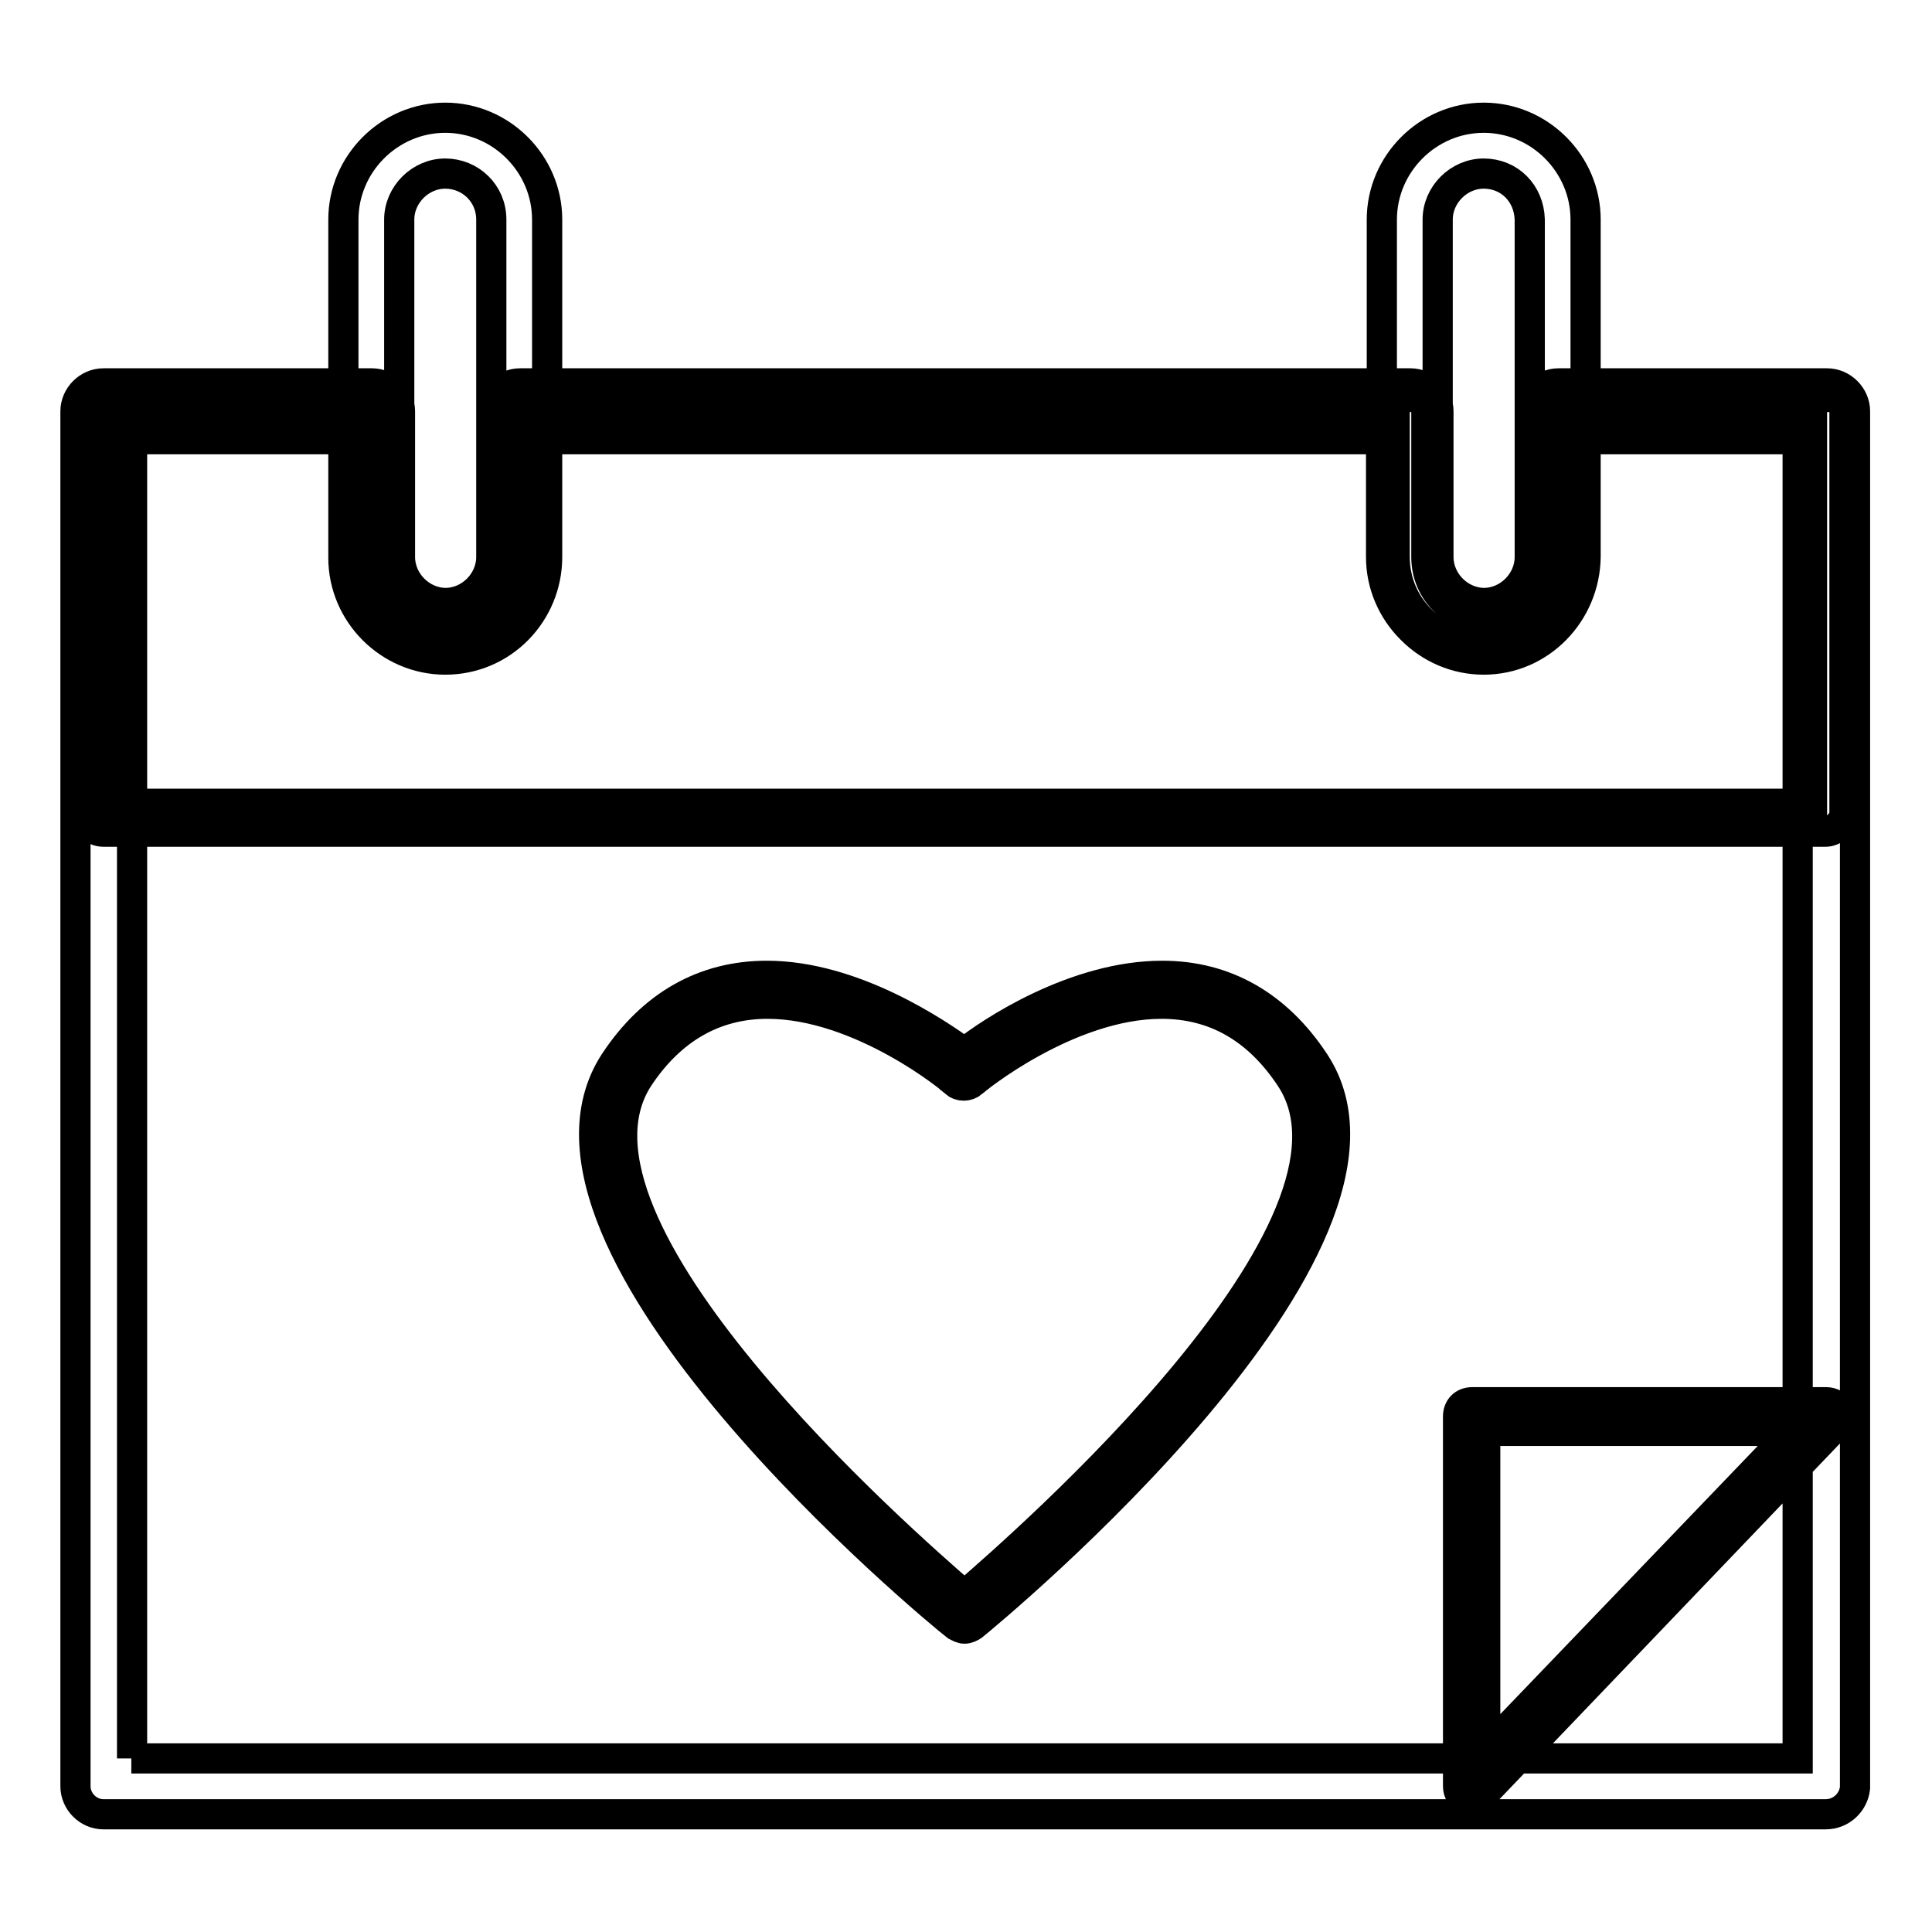 <?xml version="1.0" encoding="utf-8"?>
<!-- Svg Vector Icons : http://www.onlinewebfonts.com/icon -->
<!DOCTYPE svg PUBLIC "-//W3C//DTD SVG 1.1//EN" "http://www.w3.org/Graphics/SVG/1.1/DTD/svg11.dtd">
<svg version="1.1" xmlns="http://www.w3.org/2000/svg" xmlns:xlink="http://www.w3.org/1999/xlink" x="0px" y="0px" viewBox="0 0 256 256" enable-background="new 0 0 256 256" xml:space="preserve">
<g> <path stroke-width="4" fill-opacity="0" stroke="#000000"  d="M241.9,240.4H13.7c-2,0-3.7-1.7-3.7-3.7V54.5c0-2,1.7-3.7,3.7-3.7h35.6c2,0,3.7,1.7,3.7,3.7v19.3 c0,3.3,2.8,6.1,6.1,6.1s6.1-2.8,6.1-6.1V54.5c0-2,1.7-3.7,3.7-3.7h118c2,0,3.7,1.7,3.7,3.7v19.3c0,3.3,2.8,6.1,6.1,6.1 s6.1-2.8,6.1-6.1V54.5c0-2,1.7-3.7,3.7-3.7h35.6c2,0,3.7,1.7,3.7,3.7v182.4C245.6,238.8,244,240.4,241.9,240.4z M17.4,233h220.8 V58.2H210v15.6c0,7.4-6.1,13.5-13.5,13.5c-7.4,0-13.5-6.1-13.5-13.5V58.2H72.5v15.6c0,7.4-6.1,13.5-13.5,13.5s-13.5-6.1-13.5-13.5 V58.2h-28V233z M127.8,215.8c-0.4,0-0.7-0.2-1.1-0.4c-2.6-2-61-50.3-45.3-74.6c5-7.6,11.9-11.5,20.2-11.5 c11.5,0,22.6,7.6,26.2,10.2c3.5-2.8,14.7-10.2,26.2-10.2c8.3,0,15.2,3.9,20.2,11.5c15.8,24.1-42.7,72.5-45.3,74.6 C128.6,215.6,128.2,215.8,127.8,215.8z M101.7,133c-7,0-12.8,3.3-17.1,9.8c-12.8,19.7,35.1,61.6,43.2,68.6 c8.2-7.1,56.2-49,43.2-68.6c-4.3-6.5-10-9.8-17.1-9.8c-12.4,0-24.9,10.2-25,10.4c-0.7,0.6-1.7,0.6-2.4,0 C126.5,143.2,114.1,133,101.7,133L101.7,133z M195,238.6c-0.2,0-0.6,0-0.7-0.2c-0.7-0.4-1.1-0.9-1.1-1.7v-49c0-1.1,0.7-1.9,1.9-1.9 h46.9c0.7,0,1.5,0.4,1.7,1.1c0.2,0.7,0.2,1.5-0.4,2l-46.9,49C195.9,238.4,195.3,238.6,195,238.6L195,238.6z M196.8,189.6v42.5 l40.8-42.5H196.8z M59,87.4c-7.4,0-13.5-6.1-13.5-13.5V29.1c0-7.4,6.1-13.5,13.5-13.5s13.5,6.1,13.5,13.5v44.7 C72.5,81.2,66.6,87.4,59,87.4z M59,23c-3.3,0-6.1,2.8-6.1,6.1v44.7c0,3.3,2.8,6.1,6.1,6.1c3.3,0,6.1-2.8,6.1-6.1V29.1 C65.1,25.6,62.3,23,59,23z M196.6,87.4c-7.4,0-13.5-6.1-13.5-13.5V29.1c0-7.4,6.1-13.5,13.5-13.5c7.4,0,13.5,6.1,13.5,13.5v44.7 C210,81.2,204.1,87.4,196.6,87.4z M196.6,23c-3.3,0-6.1,2.8-6.1,6.1v44.7c0,3.3,2.8,6.1,6.1,6.1s6.1-2.8,6.1-6.1V29.1 C202.6,25.6,200,23,196.6,23z M241.9,110.2H13.7c-1.1,0-1.9-0.7-1.9-1.9V54.5c0-1.1,0.7-1.9,1.9-1.9h35.6c1.1,0,1.9,0.7,1.9,1.9 v19.3c0,4.5,3.5,8,8,8s8-3.5,8-8V54.5c0-1.1,0.7-1.9,1.9-1.9h118c1.1,0,1.9,0.7,1.9,1.9v19.3c0,4.5,3.5,8,8,8s8-3.5,8-8V54.5 c0-1.1,0.7-1.9,1.9-1.9h35.6c1.1,0,1.9,0.7,1.9,1.9v53.8C243.8,109.3,243,110.2,241.9,110.2z M15.6,106.5h224.5V56.4h-31.9v17.4 c0,6.5-5.2,11.7-11.7,11.7c-6.5,0-11.7-5.2-11.7-11.7V56.4H70.7v17.4c0,6.5-5.2,11.7-11.7,11.7s-11.7-5.2-11.7-11.7V56.4H15.6 V106.5z"/></g>
</svg>